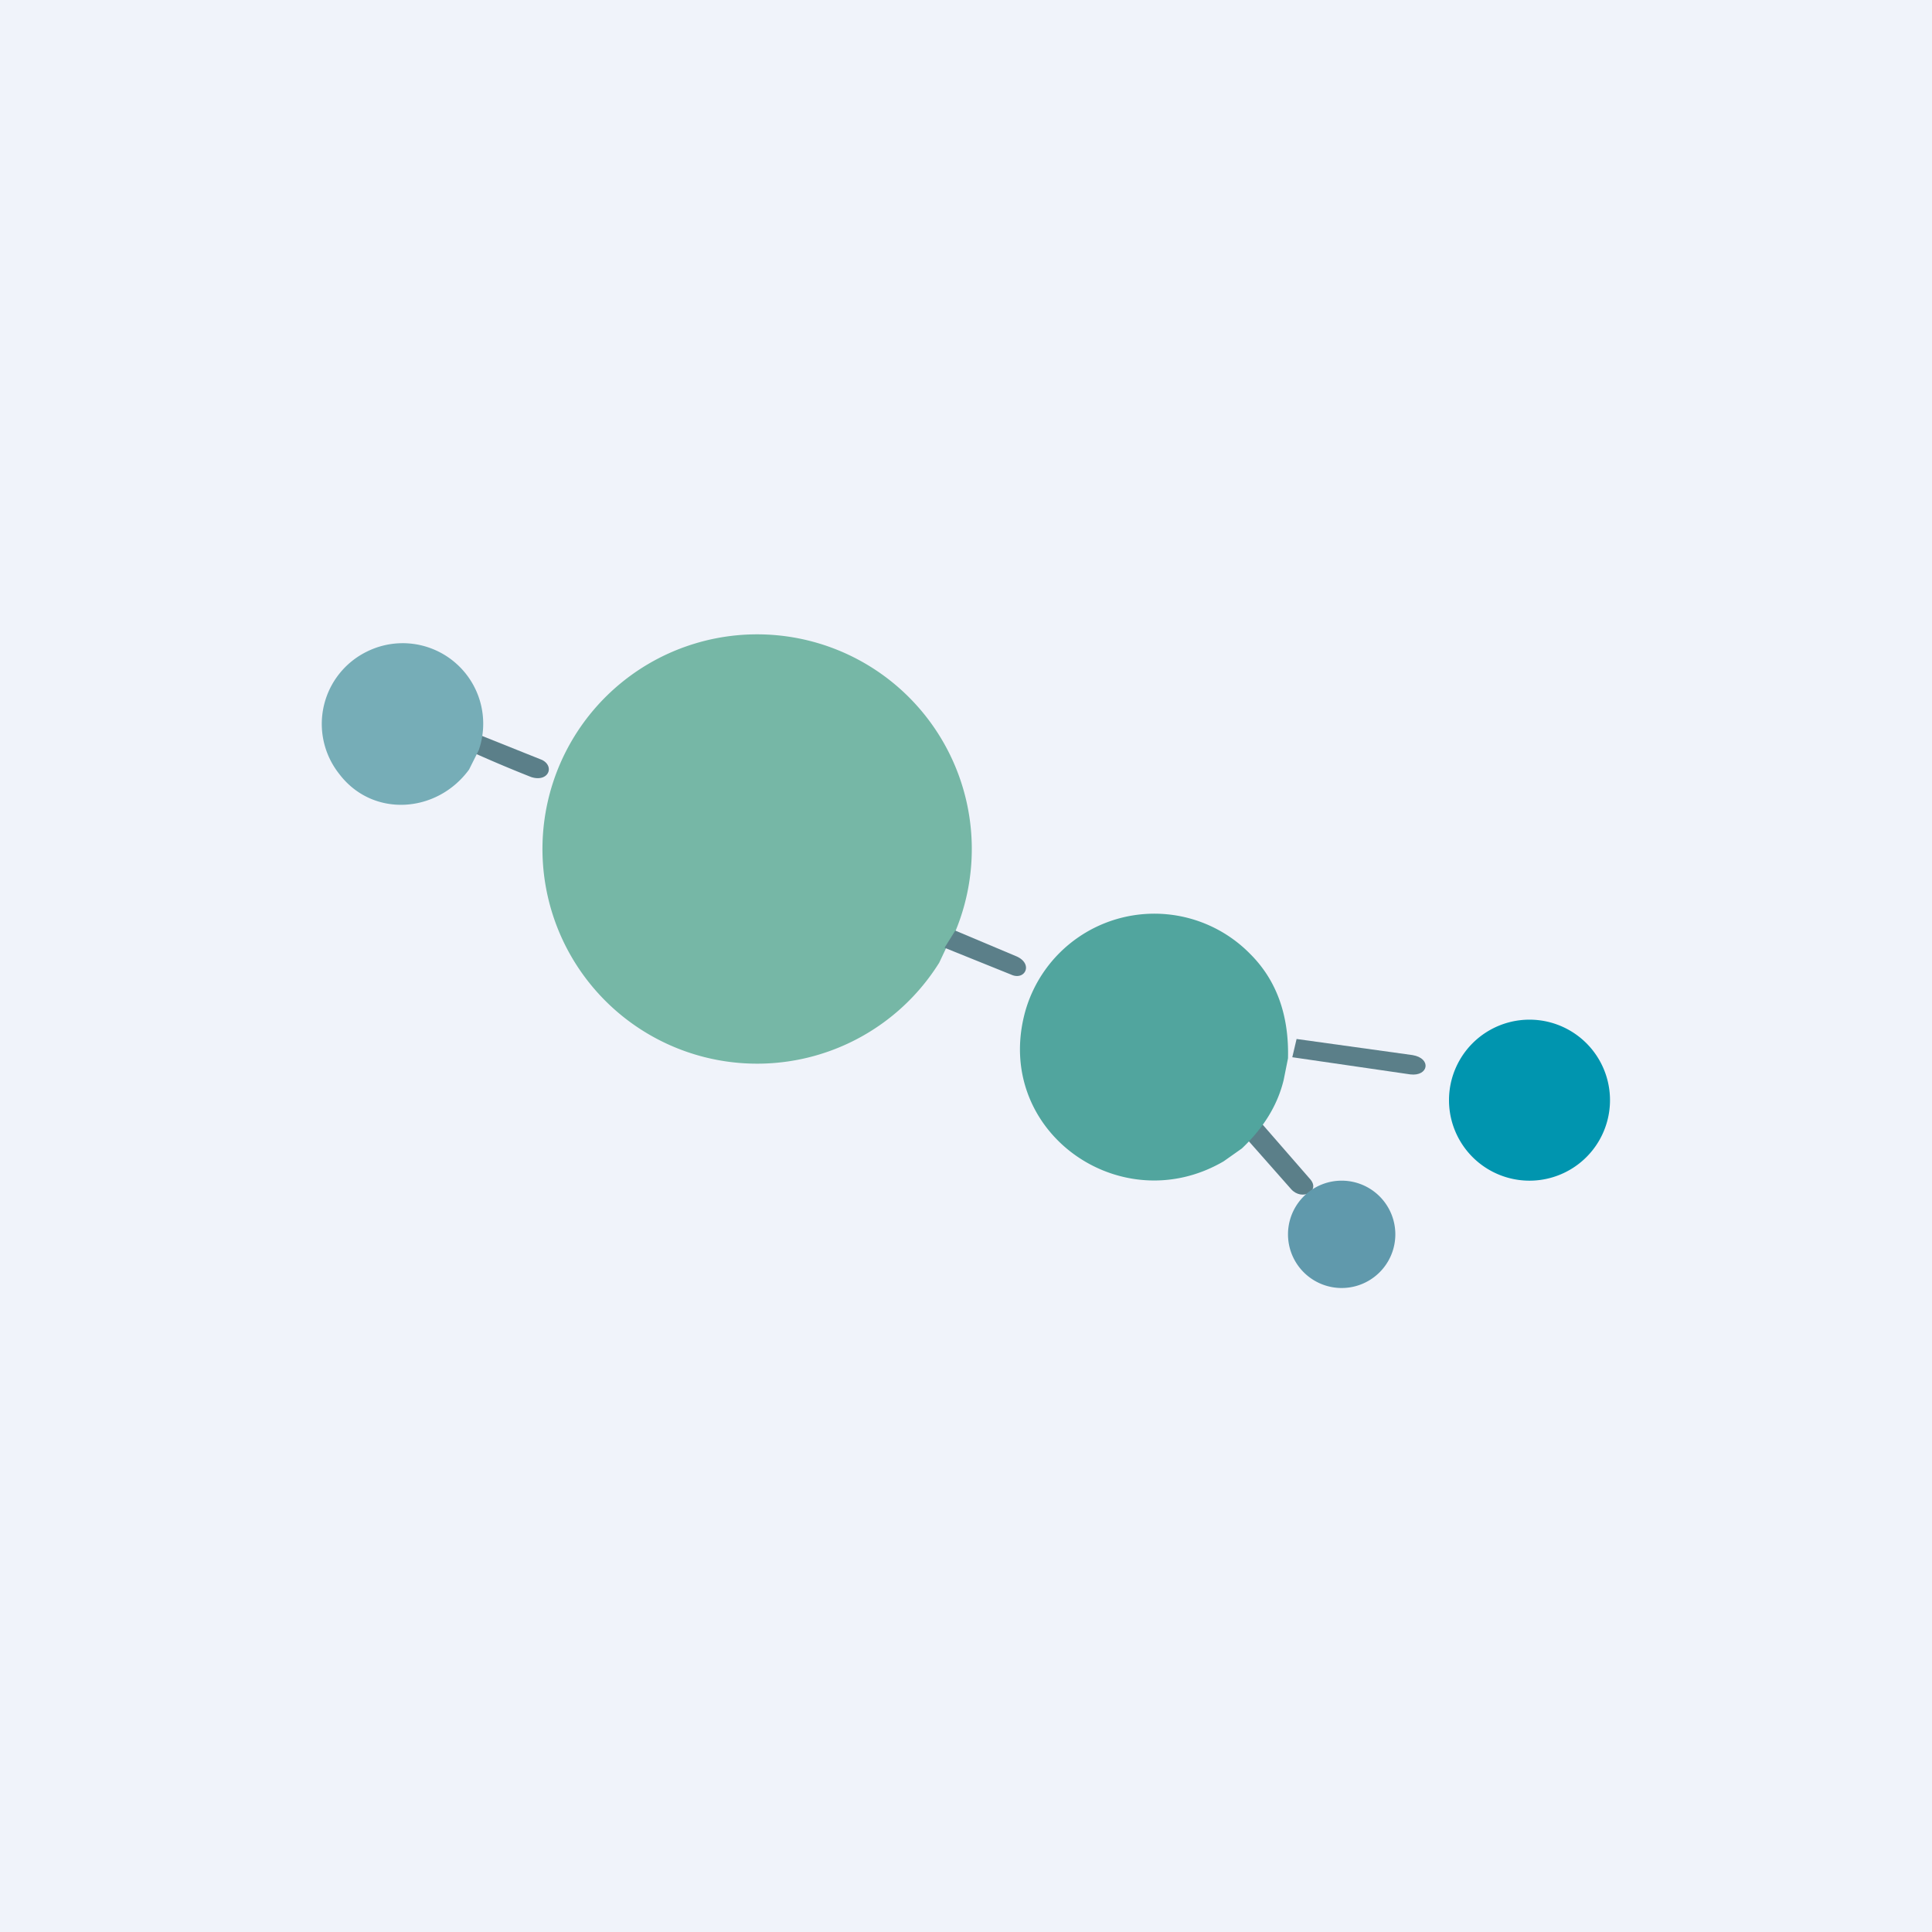 <!-- by TradingView --><svg width="18" height="18" viewBox="0 0 18 18" xmlns="http://www.w3.org/2000/svg"><path fill="#F0F3FA" d="M0 0h18v18H0z"/><path d="m8.84 8.78-.09.19a2 2 0 1 1 .1-.18Z" fill="#76B7A6"/><path d="m4.45 6.84.6.24c.12.06.06.21-.1.16a12.9 12.9 0 0 1-.59-.25l.09-.15ZM8.9 8.67l.57.24c.16.07.08.23-.05.17l-.62-.25.1-.16Z" fill="#5B7F89"/><path d="M14.25 11a.75.75 0 1 0 0-1.5.75.75 0 0 0 0 1.5Z" fill="#0095AF"/><path d="m12.08 9.68 1.08.15c.18.03.15.2-.02.18l-1.1-.16.04-.17ZM11.67 10.37l.54.62c.09.11-.08.2-.18.09l-.53-.6.17-.11Z" fill="#5B7F89"/><path d="M12.5 12a.5.5 0 1 0 0-1 .5.5 0 0 0 0 1Z" fill="#6099AC"/><path d="m12 9.86-.04.2c-.06.25-.2.46-.39.64l-.17.12c-.96.56-2.15-.28-1.85-1.39a1.25 1.25 0 0 1 2.1-.54c.25.25.36.58.35.97Z" fill="#51A59E"/><path d="m4.46 6.99-.09.18c-.3.41-.9.45-1.21.04a.75.75 0 0 1 .26-1.14.75.75 0 0 1 1.04.92Z" fill="#76ADB7"/></svg>